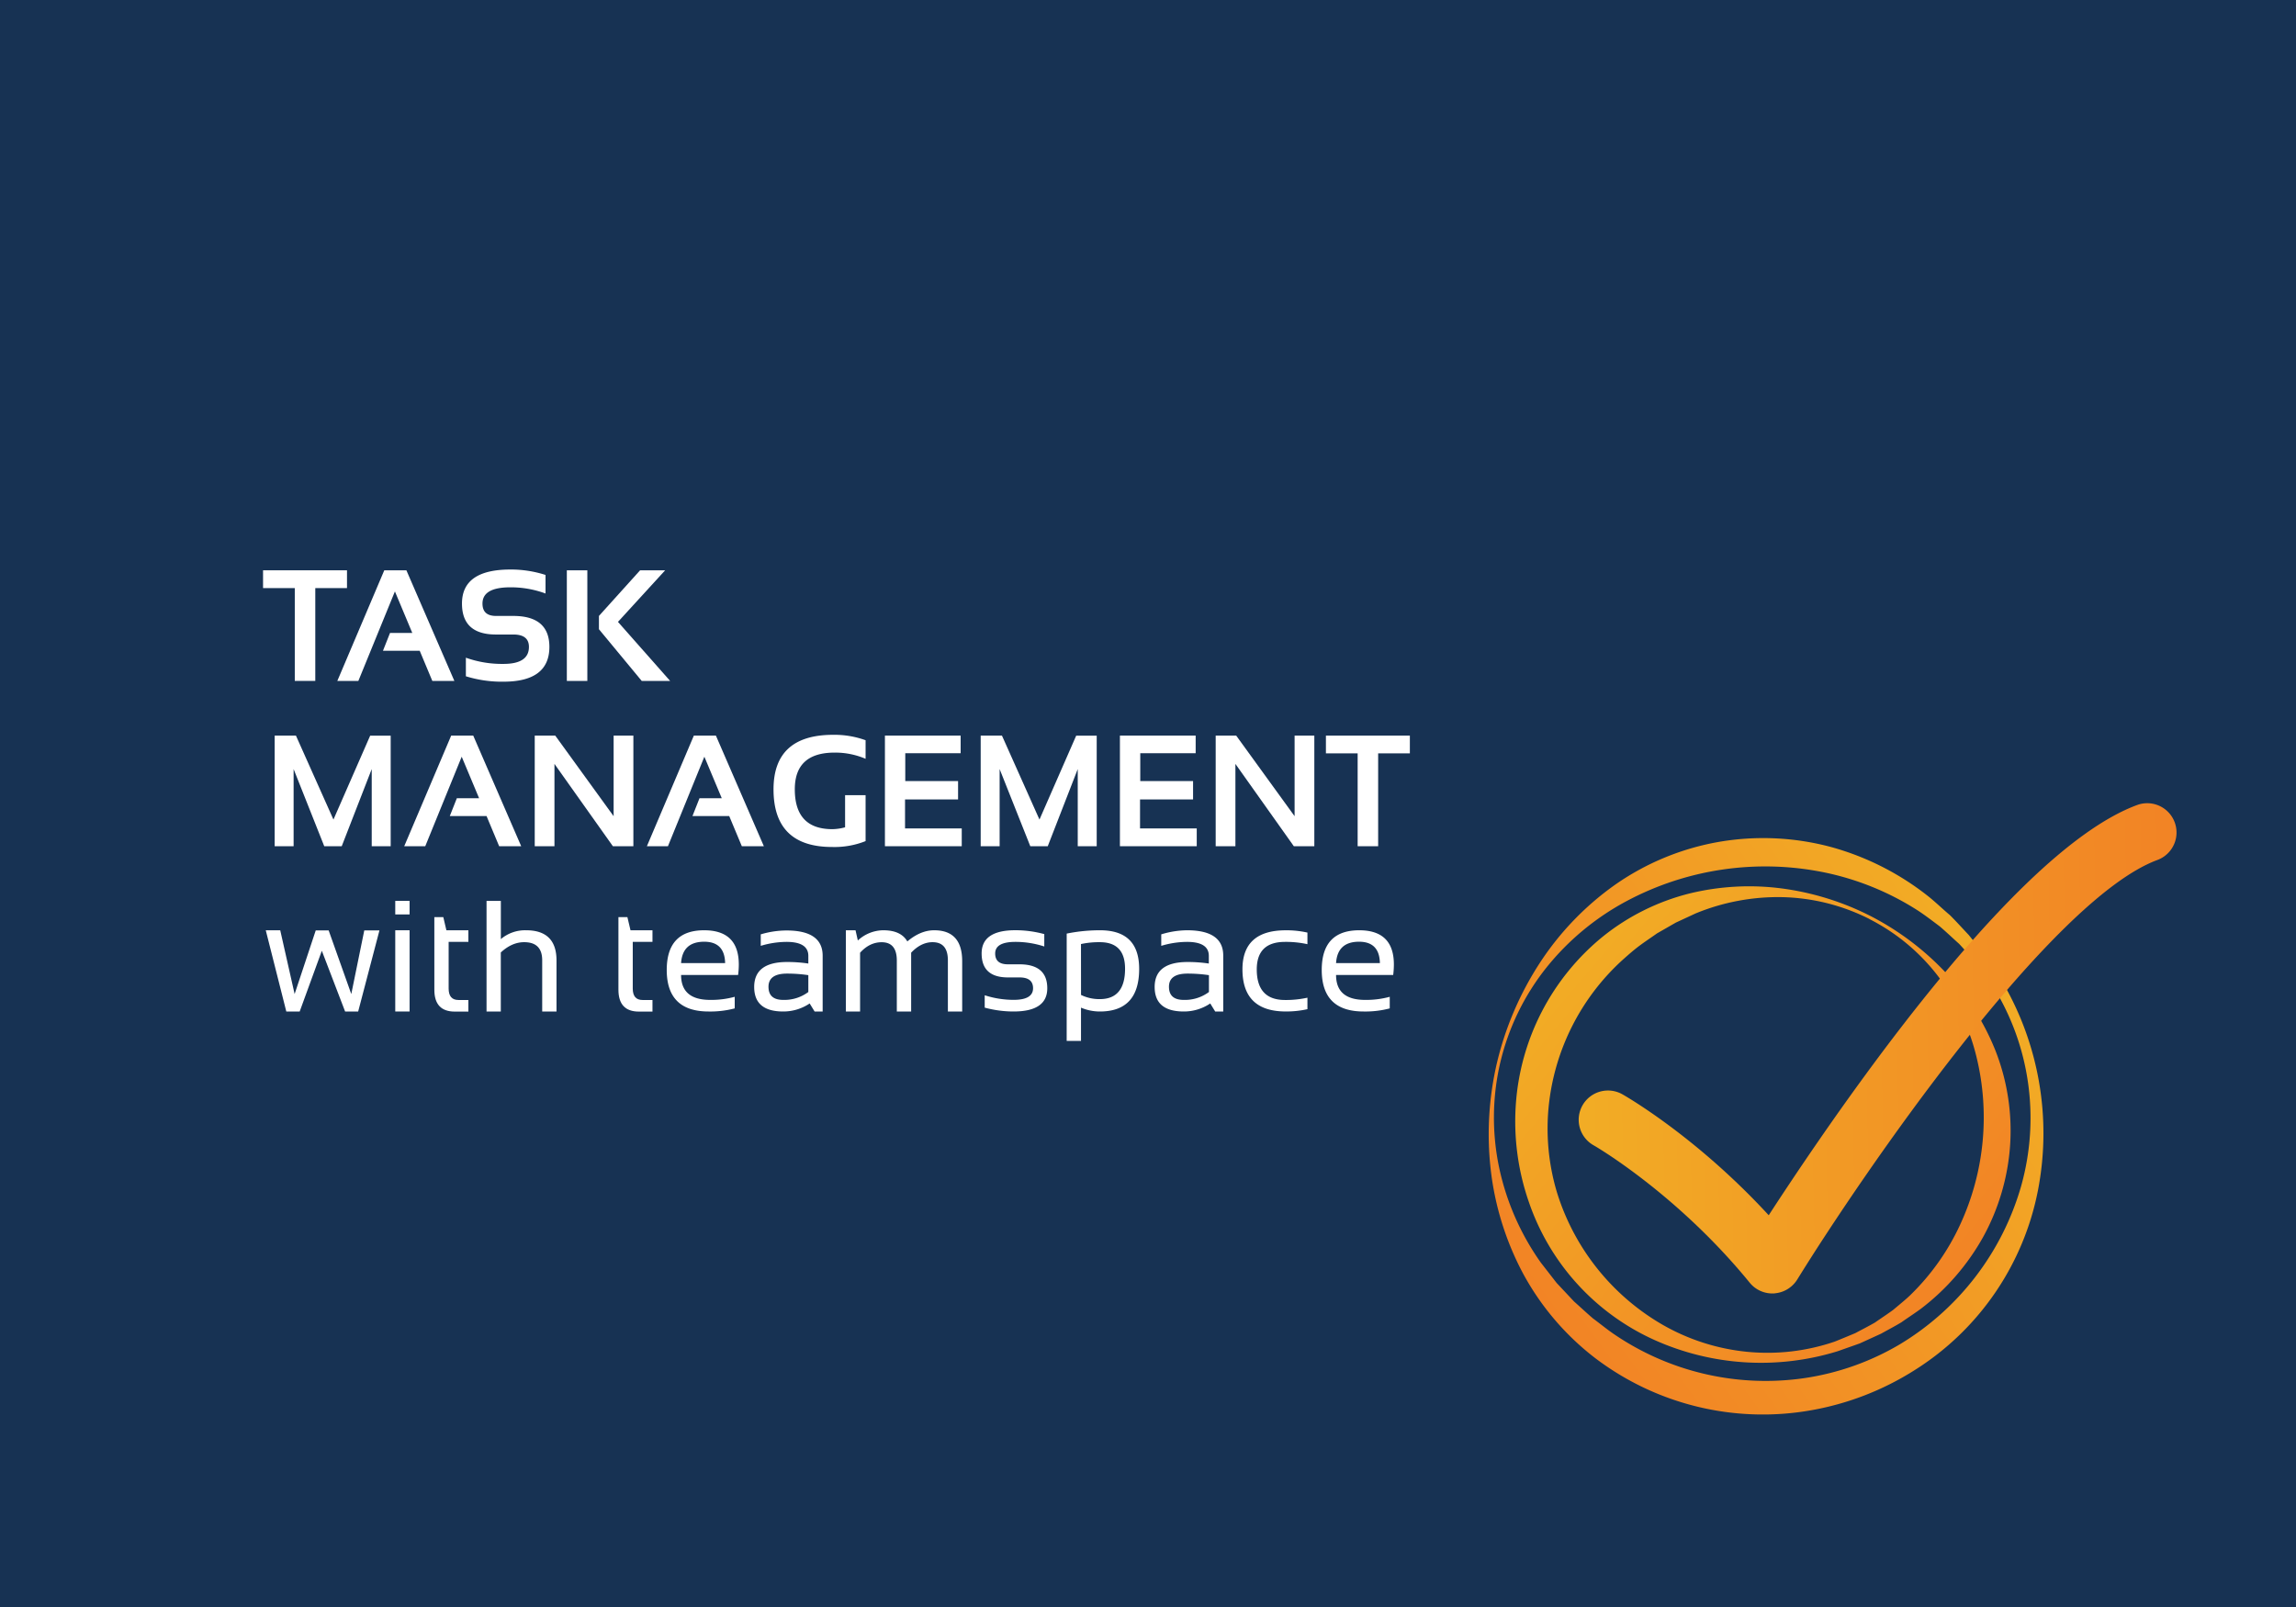 <?xml version="1.0" encoding="UTF-8"?> <svg xmlns="http://www.w3.org/2000/svg" xmlns:xlink="http://www.w3.org/1999/xlink" width="1000" height="700" viewBox="0 0 1000 700"><defs><style>.a{fill:#173253;}.b{fill:#fff;}.c{fill:url(#a);}.d{fill:url(#b);}.e{fill:url(#c);}</style><linearGradient id="a" x1="687.95" y1="413.63" x2="837.16" y2="580.69" gradientTransform="translate(-56.04 104.15) rotate(-7.89)" gradientUnits="userSpaceOnUse"><stop offset="0.01" stop-color="#f2ac25"></stop><stop offset="0.46" stop-color="#f29825"></stop><stop offset="1" stop-color="#f28325"></stop></linearGradient><linearGradient id="b" x1="873.81" y1="437.92" x2="649.31" y2="557.84" xlink:href="#a"></linearGradient><linearGradient id="c" x1="761.01" y1="-379.14" x2="1023.42" y2="-379.14" gradientTransform="matrix(1, -0.02, -0.02, -1, -80.03, 92.85)" xlink:href="#a"></linearGradient></defs><rect class="a" width="1000" height="700"></rect><path class="b" d="M151.13,248.42v7.75H137.32V296.6h-8.93V256.17H114.57v-7.75Z"></path><path class="b" d="M156.08,296.6h-9.16l20.45-48.18H177l20.89,48.18h-9.6l-5.49-13.14h-16l3.07-7.75h9.7L172,257.62Z"></path><path class="b" d="M202.91,294.58v-8.09a46.66,46.66,0,0,0,16.38,2.7q11.09,0,11.08-7.41,0-5.4-6.8-5.39H216q-14.79,0-14.79-13.48,0-14.82,21.06-14.83a49.29,49.29,0,0,1,15.33,2.36v8.09a43.54,43.54,0,0,0-15.33-2.7q-12.14,0-12.13,7.08,0,5.38,5.86,5.39h7.55q15.72,0,15.73,13.48,0,15.15-20,15.16A52.87,52.87,0,0,1,202.91,294.58Z"></path><path class="b" d="M255.81,248.42V296.6h-8.93V248.42Zm33.89,0-20.55,22.47,22.71,25.71H279.49l-18.63-22.51V268.3l17.93-19.88Z"></path><path class="b" d="M119.63,368.6V320.42h9.26L145.23,357l16-36.56h8.93V368.6h-8.26V335L148.84,368.6h-7.62L127.88,335V368.6Z"></path><path class="b" d="M185.22,368.6h-9.16l20.45-48.18h9.6L227,368.6h-9.6l-5.49-13.14h-16l3.06-7.75h9.7l-7.58-18.09Z"></path><path class="b" d="M232.9,368.6V320.42h8.93l25.43,35.11V320.42h8.6V368.6h-8.93l-25.44-35.85V368.6Z"></path><path class="b" d="M290.92,368.6h-9.17l20.45-48.18h9.6l20.89,48.18h-9.6l-5.49-13.14h-16l3.06-7.75h9.7l-7.58-18.09Z"></path><path class="b" d="M377,366.38a36.5,36.5,0,0,1-14.59,2.56q-25.5,0-25.51-25.1,0-23.76,26-23.76A39.87,39.87,0,0,1,377,322.44v8.09a33.57,33.57,0,0,0-13.48-2.7q-17.36,0-17.35,16,0,17.36,16.37,17.35a22.18,22.18,0,0,0,5.53-.81v-14H377Z"></path><path class="b" d="M418.4,320.42v7.68H394.28v12.13h23v8H394.18v12.63h24.7v7.75H385.42V320.42Z"></path><path class="b" d="M427.13,368.6V320.42h9.26L452.73,357l16-36.56h8.93V368.6h-8.26V335L456.34,368.6h-7.61L435.38,335V368.6Z"></path><path class="b" d="M520.76,320.42v7.68H496.63v12.13h23v8H496.53v12.63h24.7v7.75H487.77V320.42Z"></path><path class="b" d="M529.48,368.6V320.42h8.93l25.44,35.11V320.42h8.59V368.6h-8.93l-25.44-35.85V368.6Z"></path><path class="b" d="M614.05,320.42v7.75H600.24V368.6h-8.93V328.17H577.49v-7.75Z"></path><path class="b" d="M115.75,405.22h6.3L128.32,433l9.2-27.73h5.62L153,433l5.66-27.73h6.61L156,440.6h-5.69l-10.14-26.45-9.64,26.45h-5.83Z"></path><path class="b" d="M178.39,392.42v5.9h-6.24v-5.9Zm0,12.8V440.6h-6.24V405.22Z"></path><path class="b" d="M189.17,399.5h3.91l1.34,5.72H204v5.06H195.4v20.31q0,5,4.28,5H204v5.05h-5.93q-8.9,0-8.89-9.53Z"></path><path class="b" d="M211.91,440.6V392.42h6.23v16.65a16.38,16.38,0,0,1,11-3.85q13.25,0,13.24,13.18v22.2h-6.23V418.3q0-7.89-7.85-7.89-5.35,0-10.18,4.48V440.6Z"></path><path class="b" d="M269.35,399.5h3.91l1.35,5.72h9.57v5.06h-8.59v20.31q0,5,4.27,5h4.32v5.05h-5.93q-8.89,0-8.9-9.53Z"></path><path class="b" d="M306.68,405.22q15.09,0,15.1,14.93a35.38,35.38,0,0,1-.31,4.55H296.64q0,10.85,12.67,10.85A38.71,38.71,0,0,0,320,434.2v5.05a41.51,41.51,0,0,1-11.38,1.35q-18.22,0-18.23-18.09Q290.41,405.23,306.68,405.22Zm-10,14.29h19.14q-.21-9.3-9.1-9.3Q297.25,410.21,296.64,419.51Z"></path><path class="b" d="M328.48,429.92q0-10.87,14.35-10.88a63.59,63.59,0,0,1,9.23.67v-3.33q0-6.11-9.53-6.1A39.67,39.67,0,0,0,331.34,412v-5a39.69,39.69,0,0,1,11.19-1.69q15.77,0,15.77,11V440.6h-3.51l-2.15-3.5a20.5,20.5,0,0,1-11.52,3.5Q328.48,440.6,328.48,429.92Zm14.35-5.83q-8.11,0-8.12,5.73t6.41,5.73a17.43,17.43,0,0,0,10.94-3.44v-7.34A63.6,63.6,0,0,0,342.83,424.09Z"></path><path class="b" d="M368.41,440.6V405.22h4.21l1,4.45a16.54,16.54,0,0,1,11.09-4.45q7.68,0,10.47,4.86,5.76-4.86,11.69-4.86,12.19,0,12.2,13.45V440.6h-6.23V418.33q0-7.92-6.67-7.92-5,0-9.33,4.58V440.6h-6.24V418.43q0-8-6.6-8-5.27,0-9.4,4.58V440.6Z"></path><path class="b" d="M428.88,438.92v-5.39a40.88,40.88,0,0,0,12.6,2q8.46,0,8.46-5.06,0-4.71-5.9-4.71H439q-11.46,0-11.46-10.45,0-10.11,14.73-10.11a48,48,0,0,1,12.56,1.69v5.39a40.39,40.39,0,0,0-12.56-2q-8.83,0-8.83,5.05,0,4.73,5.56,4.72H444q12.13,0,12.13,10.44,0,10.11-14.69,10.11A48.27,48.27,0,0,1,428.88,438.92Z"></path><path class="b" d="M464.59,406.67a72.56,72.56,0,0,1,14.56-1.45q17,0,17,16.82,0,18.56-17.11,18.56a20.91,20.91,0,0,1-8.22-1.68V453.4h-6.24Zm6.24,26.72a18.2,18.2,0,0,0,8.18,1.82q11,0,11-13.24,0-11.55-10.95-11.56a37.29,37.29,0,0,0-8.25.81Z"></path><path class="b" d="M502.9,429.92q0-10.87,14.35-10.88a63.83,63.83,0,0,1,9.24.67v-3.33q0-6.11-9.54-6.1A39.55,39.55,0,0,0,505.77,412v-5A39.57,39.57,0,0,1,517,405.22q15.76,0,15.77,11V440.6h-3.51l-2.15-3.5a20.5,20.5,0,0,1-11.52,3.5Q502.9,440.6,502.9,429.92Zm14.35-5.83q-8.12,0-8.12,5.73t6.41,5.73a17.48,17.48,0,0,0,11-3.44v-7.34A63.84,63.84,0,0,0,517.25,424.09Z"></path><path class="b" d="M569.44,439.59a42.08,42.08,0,0,1-9.43,1q-18.87,0-18.87-18.36,0-17,18.87-17a41.49,41.49,0,0,1,9.43,1v5.05a43.78,43.78,0,0,0-9.77-1q-12.3,0-12.3,12,0,13.31,12.3,13.31a43.78,43.78,0,0,0,9.77-1Z"></path><path class="b" d="M592,405.22q15.09,0,15.09,14.93a37.17,37.17,0,0,1-.3,4.55H581.91q0,10.85,12.66,10.85a38.78,38.78,0,0,0,10.72-1.35v5.05a41.59,41.59,0,0,1-11.39,1.35q-18.23,0-18.23-18.09Q575.67,405.23,592,405.22Zm-10,14.29H601q-.19-9.3-9.09-9.3Q582.51,410.21,581.91,419.51Z"></path><path class="c" d="M814.8,399.07a121,121,0,0,1,32.07,24A108.24,108.24,0,0,1,869,457.39a95.4,95.4,0,0,1,6.51,41.11,96.68,96.68,0,0,1-11.72,40.23,101.22,101.22,0,0,1-27.14,31.34c-2.81,2.07-5.65,3.88-8.46,5.88-2.93,1.78-6,3.37-8.92,5l-9.3,4.25-9.6,3.39a113.21,113.21,0,0,1-79.76-4.89,102.16,102.16,0,0,1-54.83-60.4,106.86,106.86,0,0,1-5.6-41.86,103.41,103.41,0,0,1,38.1-73.62,98.56,98.56,0,0,1,37.43-18.59,109.55,109.55,0,0,1,40.85-2.16A119.77,119.77,0,0,1,814.8,399.07Zm-.62,1.22a88.57,88.57,0,0,0-37.92-9.5,94.26,94.26,0,0,0-37.74,7.09l-8.63,4-8.18,4.69c-2.56,1.82-5.16,3.53-7.66,5.39s-4.83,3.93-7.16,6a99.83,99.83,0,0,0-32.44,64.64,96.88,96.88,0,0,0,3.65,36.74,101.13,101.13,0,0,0,46,57.7,92.05,92.05,0,0,0,36.55,11.77,90.64,90.64,0,0,0,38.43-4.41c3-1.2,6-2.45,9-3.71,2.87-1.55,5.77-3,8.53-4.6,2.65-1.85,5.35-3.61,7.94-5.51,2.45-2.08,5-4.1,7.29-6.27A102.54,102.54,0,0,0,853.7,533.5a111.23,111.23,0,0,0,7.06-73.44,95,95,0,0,0-16.56-34.72,87.57,87.57,0,0,0-30-25Z"></path><path class="d" d="M652.12,462.38a138.42,138.42,0,0,1,18.57-43,125.87,125.87,0,0,1,33.1-34.24,112.79,112.79,0,0,1,44.84-18.42,114,114,0,0,1,48.59,2.16,118.93,118.93,0,0,1,43,21.85c3.11,2.53,6,5.34,9.05,7.9,2.83,2.82,5.5,5.8,8.23,8.68l7.41,9.28,6.54,9.95a130.67,130.67,0,0,1,16.19,91.82,119.42,119.42,0,0,1-53.54,78.34,124.38,124.38,0,0,1-45.72,17.68,120.77,120.77,0,0,1-93.51-22.72,115.94,115.94,0,0,1-31.53-36.95,126.91,126.91,0,0,1-14.11-45.56A136.67,136.67,0,0,1,652.12,462.38Zm1.34.32a105.64,105.64,0,0,0-.53,45.87A111.81,111.81,0,0,0,671.1,550l6.88,8.85,7.6,8.09c2.78,2.46,5.46,5,8.24,7.37,3,2.21,5.77,4.51,8.82,6.62a117.25,117.25,0,0,0,83.45,19.34,114.24,114.24,0,0,0,41.19-14.59,118.52,118.52,0,0,0,53-69,109.55,109.55,0,0,0,3-45.1,108.15,108.15,0,0,0-15.71-42.67q-3.32-4.69-6.71-9.26c-2.54-2.84-5-5.77-7.59-8.52-2.83-2.53-5.57-5.16-8.44-7.61-3-2.24-6-4.57-9.17-6.67A120.36,120.36,0,0,0,794.48,380a128.37,128.37,0,0,0-86.19,12.6,112.77,112.77,0,0,0-34.75,28.86,104.87,104.87,0,0,0-20.08,41.28Z"></path><path class="e" d="M773.69,563.28l-.92.12a12.72,12.72,0,0,1-10.72-4.69c-31.86-39-67.63-59.66-68-59.84a12.75,12.75,0,1,1,12.58-22.19c1.45.83,32.23,18.43,63.72,52.68,10.45-16.11,28.79-43.55,50.09-71.92C866,396.83,903.11,360.9,930.8,350.66a12.76,12.76,0,0,1,8.84,23.94c-46.72,17.28-129.07,137.77-156.86,182.74A12.78,12.78,0,0,1,773.69,563.28Z"></path></svg> 